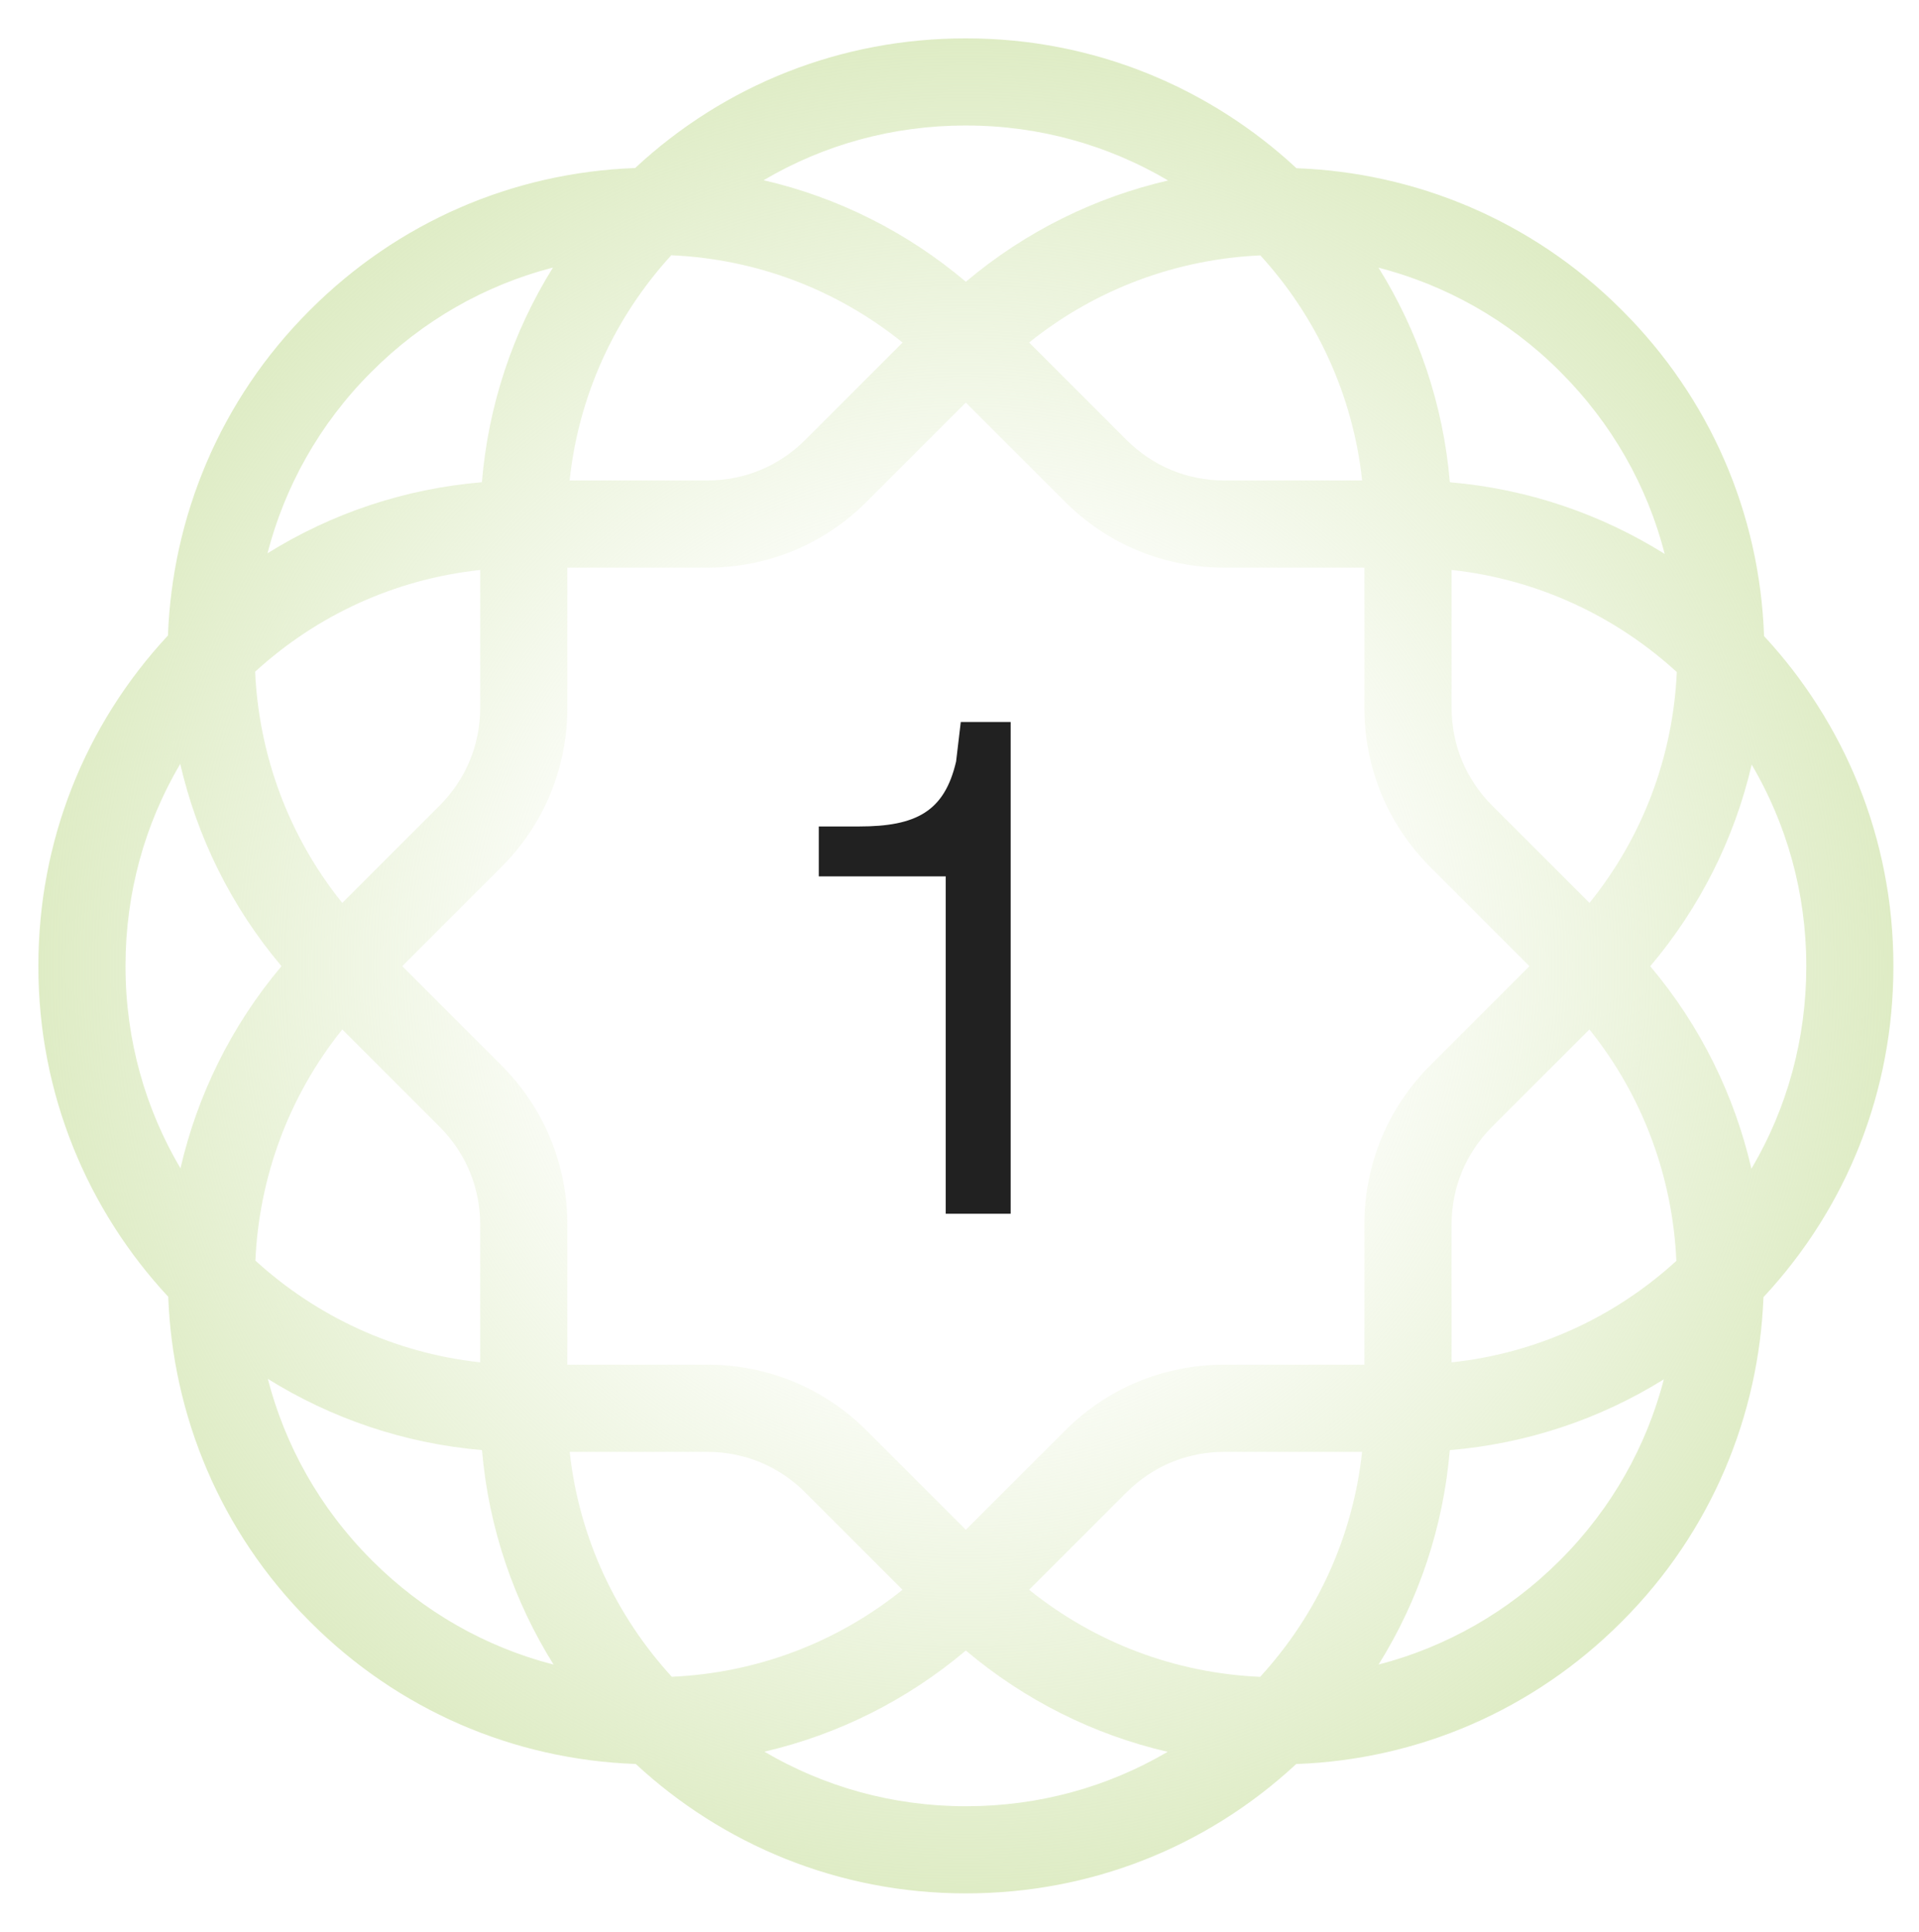 <svg xmlns="http://www.w3.org/2000/svg" fill="none" viewBox="0 0 150 151" height="151" width="150">
<path fill="url(#paint0_radial_195_1057)" d="M137.889 49.724C137.551 40.107 133.647 31.116 126.81 24.277L126.743 24.211C119.708 17.175 110.577 13.487 101.339 13.149C94.566 6.855 85.498 3 75.544 3H75.454C65.793 3 56.682 6.59 49.646 13.135C40.05 13.485 31.08 17.389 24.253 24.215L24.19 24.277C17.157 31.311 13.47 40.444 13.128 49.676C6.586 56.712 3 65.82 3 75.476V75.569C3 85.523 6.855 94.593 13.15 101.365C13.497 110.592 17.183 119.715 24.211 126.743L24.274 126.806C31.107 133.639 40.09 137.543 49.695 137.887C56.462 144.16 65.515 148 75.45 148H75.541C85.188 148 94.286 144.422 101.318 137.891C110.916 137.541 119.888 133.637 126.713 126.813L126.781 126.745C133.802 119.725 137.49 110.613 137.842 101.396C144.401 94.356 147.998 85.239 147.998 75.567V75.474C147.998 65.542 144.16 56.489 137.887 49.72V49.724H137.889ZM121.924 29.027L121.99 29.093C125.981 33.084 128.755 37.97 130.123 43.299C125.171 40.203 119.454 38.218 113.329 37.696C112.812 31.58 110.835 25.871 107.752 20.922C112.948 22.264 117.863 24.964 121.924 29.025V29.027ZM131.069 52.536C130.767 59.178 128.388 65.443 124.244 70.579L116.625 62.959C114.587 60.92 113.465 58.213 113.465 55.333V44.552C120.211 45.284 126.316 48.183 131.069 52.534V52.536ZM106.471 37.558H95.692C92.812 37.558 90.104 36.436 88.066 34.4L80.442 26.775C85.725 22.523 92.082 20.252 98.516 19.963C102.857 24.716 105.746 30.817 106.473 37.558H106.471ZM75.454 9.812H75.544C81.291 9.812 86.681 11.379 91.306 14.108C85.625 15.425 80.188 18.065 75.497 22.024C70.889 18.129 65.49 15.431 59.689 14.087C64.416 11.298 69.822 9.811 75.454 9.811V9.812ZM52.473 19.953C59.127 20.247 65.403 22.625 70.551 26.777L62.928 34.4C60.89 36.438 58.182 37.558 55.3 37.558H44.523C45.225 30.988 47.979 24.868 52.471 19.953H52.473ZM29.008 29.095L29.071 29.033C33.05 25.053 37.915 22.287 43.223 20.913C40.075 25.963 38.171 31.684 37.667 37.694C31.665 38.201 25.95 40.105 20.907 43.252C22.251 38.061 24.949 33.154 29.006 29.097H29.008V29.095ZM37.535 44.552V55.331C37.535 58.213 36.413 60.92 34.375 62.959L26.753 70.579C22.502 65.297 20.232 58.939 19.942 52.507C24.853 48.015 30.967 45.26 37.533 44.554H37.535V44.552ZM9.812 75.569V75.476C9.812 69.845 11.3 64.44 14.087 59.713C15.404 65.396 18.042 70.831 22.003 75.524C18.052 80.215 15.419 85.648 14.106 91.325C11.377 86.7 9.812 81.314 9.812 75.569ZM26.756 80.47L34.375 88.089C36.413 90.127 37.533 92.835 37.533 95.715V106.492C30.804 105.759 24.711 102.874 19.963 98.538C20.249 92.108 22.512 85.752 26.755 80.47H26.756ZM29.093 121.99L29.031 121.927C24.976 117.872 22.277 112.969 20.934 107.782C25.875 110.859 31.57 112.831 37.675 113.351C38.199 119.466 40.182 125.173 43.271 130.117C37.953 128.747 33.079 125.977 29.093 121.992V121.99ZM44.531 113.488H55.3C58.18 113.488 60.89 114.61 62.926 116.648L70.547 124.268C65.411 128.403 59.149 130.772 52.511 131.069C48.162 126.321 45.267 120.224 44.529 113.488H44.531ZM75.544 141.188H75.454C69.729 141.188 64.363 139.634 59.749 136.924C65.526 135.581 70.901 132.894 75.495 129.018C80.096 132.901 85.481 135.594 91.27 136.936C86.552 139.71 81.161 141.188 75.544 141.188ZM98.5 131.075C91.856 130.782 85.587 128.409 80.442 124.268L88.066 116.646C90.102 114.61 92.812 113.488 95.692 113.488H106.469C105.759 120.054 102.998 126.168 98.5 131.075ZM106.651 106.675H95.69C90.99 106.675 86.571 108.505 83.248 111.828L75.495 119.579L67.744 111.83C64.421 108.507 60.001 106.675 55.3 106.675H44.346V95.717C44.346 91.016 42.516 86.598 39.191 83.273L31.442 75.524L39.191 67.775C42.516 64.45 44.346 60.031 44.346 55.331V44.372H55.3C60.001 44.372 64.421 42.542 67.744 39.217L75.493 31.468L83.246 39.219C86.571 42.542 90.99 44.372 95.688 44.372H106.649V55.334C106.649 60.035 108.479 64.454 111.803 67.778L119.549 75.524L111.803 83.269C108.479 86.594 106.649 91.012 106.649 95.713V106.675H106.651ZM121.971 121.927L121.903 121.996C117.927 125.971 113.062 128.74 107.758 130.114C110.908 125.069 112.816 119.356 113.325 113.353C119.314 112.85 125.02 110.952 130.057 107.818C128.711 112.992 126.015 117.884 121.971 121.929V121.927ZM113.463 106.495V95.713C113.463 92.833 114.585 90.123 116.623 88.085L124.238 80.47C128.486 85.759 130.751 92.125 131.033 98.561C126.127 103.042 120.02 105.79 113.463 106.494V106.495ZM141.189 75.569C141.189 81.212 139.696 86.626 136.9 91.359C135.588 85.67 132.952 80.226 128.993 75.527C132.88 70.931 135.575 65.551 136.922 59.766C139.634 64.38 141.189 69.75 141.189 75.476V75.569Z"></path>
<g clip-path="url(#clip0_195_1057)">
<path fill="#212121" d="M73.923 68.503H64V64.603H67.147C71.626 64.603 73.826 63.426 74.734 59.526L75.1 56.438H79V94.874H73.923V68.503Z"></path>
</g>
<defs>
<radialGradient gradientTransform="translate(75.499 75.5) rotate(90) scale(72.5 72.499)" gradientUnits="userSpaceOnUse" r="1" cy="0" cx="0" id="paint0_radial_195_1057">
<stop stop-opacity="0" stop-color="#D6E7B6" offset="0.35"></stop>
<stop stop-opacity="0.8" stop-color="#D6E7B6" offset="1"></stop>
</radialGradient>
<clipPath id="clip0_195_1057">
<rect transform="translate(64 56.438)" fill="white" height="38.436" width="15"></rect>
</clipPath>
</defs>
</svg>
